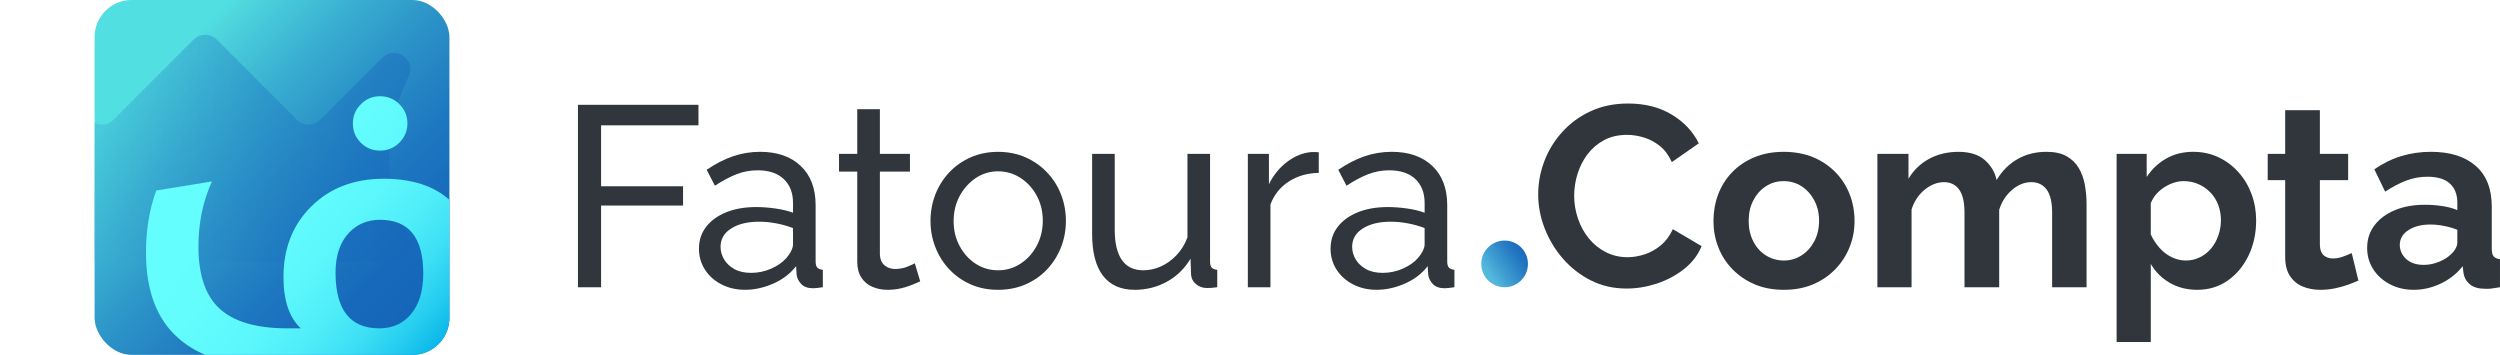 <?xml version="1.0" encoding="UTF-8"?>
<svg xmlns="http://www.w3.org/2000/svg" xmlns:xlink="http://www.w3.org/1999/xlink" viewBox="0 0 1839.13 261.05">
  <defs>
    <style>
      .cls-1 {
        clip-path: url(#clippath);
      }

      .cls-2 {
        fill: none;
      }

      .cls-2, .cls-3, .cls-4, .cls-5, .cls-6, .cls-7 {
        stroke-width: 0px;
      }

      .cls-3 {
        fill: url(#linear-gradient);
      }

      .cls-4 {
        fill: url(#linear-gradient-2);
        opacity: .41;
      }

      .cls-5 {
        fill: url(#linear-gradient-4);
      }

      .cls-6 {
        fill: url(#linear-gradient-3);
      }

      .cls-7 {
        fill: #30363b;
      }
    </style>
    <linearGradient id="linear-gradient" x1="120.14" y1="50.56" x2="304.67" y2="235.09" gradientUnits="userSpaceOnUse">
      <stop offset="0" stop-color="#52dfe1"/>
      <stop offset="0" stop-color="#51dde0"/>
      <stop offset=".23" stop-color="#3bb2d2"/>
      <stop offset=".45" stop-color="#2a90c7"/>
      <stop offset=".65" stop-color="#1e78c0"/>
      <stop offset=".84" stop-color="#176abb"/>
      <stop offset="1" stop-color="#1565ba"/>
    </linearGradient>
    <clipPath id="clippath">
      <rect class="cls-2" x="69.58" y="6.51" width="261.03" height="254.53"/>
    </clipPath>
    <linearGradient id="linear-gradient-2" x1="0" y1="109.05" x2="301.9" y2="109.05" xlink:href="#linear-gradient"/>
    <linearGradient id="linear-gradient-3" x1="134.73" y1="94.93" x2="325.48" y2="261.07" gradientUnits="userSpaceOnUse">
      <stop offset="0" stop-color="#6ff"/>
      <stop offset=".37" stop-color="#63fdfe"/>
      <stop offset=".55" stop-color="#5cf7fc"/>
      <stop offset=".68" stop-color="#4fedf9"/>
      <stop offset=".79" stop-color="#3ddff5"/>
      <stop offset=".89" stop-color="#25ccef"/>
      <stop offset=".98" stop-color="#08b5e9"/>
      <stop offset="1" stop-color="#00afe7"/>
    </linearGradient>
    <linearGradient id="linear-gradient-4" x1="1095.17" y1="202.14" x2="1123.52" y2="182.76" gradientUnits="userSpaceOnUse">
      <stop offset="0" stop-color="#54b9dd"/>
      <stop offset=".3" stop-color="#3e9cd1"/>
      <stop offset=".76" stop-color="#2074c0"/>
      <stop offset="1" stop-color="#1565ba"/>
    </linearGradient>
  </defs>
  <g id="Layer_1" data-name="Layer 1">
    <g>
      <rect class="cls-3" x="69.58" width="261.04" height="261.04" rx="27.25" ry="27.25"/>
      <g class="cls-1">
        <g id="Solid">
          <path class="cls-4" d="m300.21,57.32c-8.93,17.59-13.96,37.49-13.96,58.56,0,17.31,3.39,33.82,9.55,48.92,1.33,3.26,2.79,6.46,4.38,9.58.13.28.28.55.42.82.72,1.55,1.12,3.27,1.12,5.1,0,3.43-1.42,6.53-3.72,8.74t0,0c-2.18,2.11-5.15,3.4-8.42,3.4H12.34c-.21,0-.42,0-.62-.02-.21,0-.42-.03-.62-.04-.19-.02-.39-.04-.58-.07-.55-.09-1.08-.2-1.6-.36-.25-.08-.49-.16-.73-.25-.22-.08-.43-.16-.65-.26-.19-.09-.38-.18-.57-.27-4.02-1.98-6.78-6.11-6.78-10.88,0-1.82.4-3.55,1.12-5.1.14-.27.28-.54.42-.82,1.56-3.07,3-6.21,4.31-9.42,6.2-15.14,9.62-31.71,9.62-49.08,0-21.07-5.03-40.97-13.96-58.56-.11-.22-.22-.44-.33-.65l-.59-1.27c-.49-1.31-.77-2.73-.77-4.21,0-2.74.91-5.35,2.48-7.45,1.57-2.09,3.81-3.66,6.47-4.35,4.38-1.12,8.5.14,11.37,2.74l45.22,45.22.75.75c2.2,2.2,5.24,3.56,8.59,3.56s6.4-1.36,8.59-3.56l58.81-58.81c.47-.47.96-.93,1.5-1.32.5-.36,1.03-.69,1.58-.98.92-.48,1.91-.84,2.96-1.08.14-.03.28-.06.43-.08.15-.03.3-.05.45-.08.15-.03.3-.04.45-.06.42-.04.84-.07,1.26-.07h.05c.38,0,.76.03,1.14.06.04,0,.09,0,.13.01.15.01.31.03.46.06.16.03.33.05.48.08.14.03.28.06.42.09.26.06.52.13.77.2,1.78.52,3.39,1.45,4.74,2.66l.14.13,59.17,59.17c2.2,2.2,5.24,3.56,8.59,3.56s6.39-1.36,8.59-3.56l27.97-27.97,18.01-18.01c2.16-1.96,5.02-3.15,8.16-3.15,6.71,0,12.15,5.43,12.15,12.15,0,.06,0,.11,0,.16-.02,1.45-.29,2.84-.77,4.12-.19.41-.38.83-.58,1.24-.11.22-.23.44-.34.66Z"/>
        </g>
      </g>
      <path class="cls-6" d="m279.59,70.79c5.58,0,10.3,1.94,14.18,5.82,3.97,3.97,5.96,8.7,5.96,14.18s-1.99,10.21-5.96,14.18c-3.88,3.88-8.6,5.82-14.18,5.82s-10.17-1.89-14.04-5.67c-3.97-3.88-5.96-8.65-5.96-14.33s1.99-10.21,5.96-14.18c3.88-3.88,8.56-5.82,14.04-5.82Zm51.02,76.21v86.89c0,.46,0,.93-.03,1.39-.06.9-.15,1.76-.28,2.66-.06.43-.15.9-.25,1.33-.09.43-.19.9-.31,1.33-.09.46-.22.86-.34,1.3-.12.43-.28.83-.43,1.27-.15.4-.31.83-.49,1.24s-.34.8-.56,1.2c-.15.4-.37.8-.59,1.17-.4.8-.87,1.58-1.36,2.29-2.19,3.24-5.07,6.02-8.43,8.03h-.03c-.37.25-.74.46-1.14.65-.4.22-.8.43-1.17.62-.4.22-.8.4-1.2.56-1.2.53-2.44.96-3.74,1.27,0,0-.03.03-.06,0-.43.12-.9.22-1.33.31-.43.09-.9.19-1.36.25-.46.06-.9.12-1.36.15-.4.06-.8.09-1.24.12-.46.03-.93.03-1.42.03h-152.63c-7.63-3.37-14.24-7.48-19.77-12.39-15.78-13.9-23.69-34.84-23.69-62.83,0-16.65,2.5-31.88,7.54-45.69l40.99-6.67c-6.64,14.49-9.95,30.46-9.95,47.94,0,20.73,5.1,35.83,15.32,45.41,10.5,9.82,27.28,14.73,50.35,14.73h9.64c-8.49-7.94-12.76-20.51-12.76-37.72,0-21.1,6.8-38.4,20.42-51.93,13.72-13.62,31.51-20.42,53.35-20.42,20.63,0,36.76,5.19,48.31,15.51Zm-19.24,54.12c0-26.26-10.6-39.42-31.79-39.42-9.08,0-16.59,3.09-22.55,9.21-6.8,7.01-10.19,16.9-10.19,29.65,0,27.34,10.72,40.99,32.19,40.99,9.55,0,17.21-3.37,22.98-10.07,6.24-7.2,9.36-17.3,9.36-30.37Z"/>
    </g>
  </g>
  <g id="Layer_4" data-name="Layer 4">
    <path class="cls-7" d="m1131.58,143.06c0-8.32,1.48-16.41,4.44-24.29,2.96-7.87,7.31-15.03,13.04-21.45,5.73-6.43,12.69-11.56,20.89-15.41,8.19-3.84,17.45-5.76,27.79-5.76,12.35,0,23.03,2.71,32.04,8.13,9.01,5.42,15.66,12.48,19.94,21.17l-19.85,13.8c-2.27-5.04-5.23-9.01-8.88-11.91-3.66-2.9-7.59-4.98-11.81-6.24-4.22-1.26-8.29-1.89-12.19-1.89-6.56,0-12.26,1.32-17.11,3.97-4.85,2.65-8.88,6.11-12.1,10.4-3.21,4.29-5.64,9.07-7.28,14.37-1.64,5.29-2.46,10.65-2.46,16.07,0,5.8.95,11.44,2.84,16.92s4.56,10.33,8.03,14.56c3.47,4.22,7.62,7.56,12.48,10.02,4.85,2.46,10.18,3.69,15.97,3.69,4.03,0,8.19-.69,12.47-2.08,4.28-1.38,8.25-3.59,11.91-6.62,3.65-3.02,6.62-6.99,8.89-11.91l21.17,12.48c-2.77,6.68-7.15,12.35-13.14,17.01-5.99,4.66-12.66,8.19-20.04,10.59-7.37,2.4-14.71,3.59-22.02,3.59-9.58,0-18.31-1.98-26.18-5.95-7.88-3.97-14.71-9.26-20.51-15.88-5.8-6.62-10.3-14.05-13.52-22.31-3.21-8.25-4.82-16.6-4.82-25.05Z"/>
    <path class="cls-7" d="m1312.3,213.2c-8.07,0-15.28-1.37-21.64-4.11-6.37-2.74-11.81-6.48-16.35-11.22-4.54-4.73-7.97-10.13-10.3-16.17-2.33-6.04-3.5-12.43-3.5-19.16s1.16-13.52,3.5-19.63c2.33-6.11,5.73-11.5,10.21-16.17,4.47-4.67,9.92-8.35,16.35-11.03,6.43-2.68,13.61-4.02,21.55-4.02s15.47,1.34,21.83,4.02c6.36,2.68,11.81,6.36,16.35,11.03,4.54,4.67,8,10.06,10.4,16.17,2.39,6.11,3.59,12.65,3.59,19.63s-1.2,13.12-3.59,19.16c-2.4,6.05-5.86,11.44-10.4,16.17-4.54,4.74-9.99,8.48-16.35,11.22-6.37,2.74-13.58,4.11-21.65,4.11Zm-25.9-50.66c0,5.56,1.14,10.57,3.4,15.02,2.27,4.45,5.39,7.91,9.36,10.38,3.97,2.47,8.35,3.71,13.14,3.71s9.14-1.27,13.04-3.8c3.9-2.53,7.02-5.99,9.36-10.38,2.33-4.39,3.5-9.43,3.5-15.11s-1.17-10.54-3.5-14.93c-2.33-4.39-5.45-7.85-9.36-10.39-3.91-2.53-8.32-3.8-13.23-3.8s-9.14,1.27-13.04,3.8c-3.91,2.53-6.99,6-9.26,10.39-2.27,4.39-3.4,9.42-3.4,15.11Z"/>
    <path class="cls-7" d="m1534.98,211.31h-25.33v-54.77c0-7.82-1.35-13.54-4.06-17.14-2.71-3.6-6.46-5.4-11.25-5.4-5.04,0-9.77,1.9-14.18,5.68-4.41,3.79-7.56,8.66-9.45,14.62v57.01h-25.52v-54.77c0-7.82-1.32-13.54-3.97-17.14-2.65-3.6-6.37-5.4-11.15-5.4s-9.64,1.85-14.18,5.54c-4.54,3.69-7.75,8.55-9.64,14.58v57.19h-25.14v-98.11h22.87v18.3c3.78-6.35,8.85-11.25,15.22-14.67,6.36-3.43,13.58-5.14,21.65-5.14s14.58,1.99,19.18,5.98c4.6,3.99,7.53,8.91,8.79,14.76,4.03-6.73,9.17-11.87,15.41-15.42,6.24-3.55,13.33-5.33,21.27-5.33,6.05,0,10.99,1.09,14.84,3.27,3.84,2.18,6.83,5.11,8.98,8.78,2.14,3.67,3.62,7.82,4.44,12.43.82,4.61,1.23,9.22,1.23,13.83v61.31Z"/>
    <path class="cls-7" d="m1616.45,213.2c-7.69,0-14.49-1.75-20.42-5.23-5.92-3.49-10.52-8.1-13.8-13.83v57.44h-25.14V113.2h22.12v16.99c3.78-5.73,8.57-10.25,14.37-13.55,5.79-3.3,12.41-4.96,19.85-4.96,6.68,0,12.82,1.31,18.43,3.93,5.61,2.62,10.52,6.26,14.74,10.94,4.22,4.67,7.47,10.06,9.74,16.17,2.27,6.11,3.4,12.59,3.4,19.44,0,9.47-1.86,18.07-5.57,25.8-3.72,7.73-8.82,13.86-15.31,18.41-6.49,4.55-13.96,6.82-22.4,6.82Zm-8.51-21.55c3.78,0,7.28-.8,10.49-2.41s5.95-3.77,8.22-6.49c2.27-2.72,4.03-5.9,5.29-9.55,1.26-3.64,1.89-7.38,1.89-11.22s-.66-7.7-1.98-11.22c-1.33-3.52-3.25-6.58-5.77-9.18-2.52-2.6-5.45-4.64-8.79-6.12-3.34-1.48-7.03-2.23-11.06-2.23-2.27,0-4.63.4-7.09,1.2-2.46.8-4.82,1.94-7.09,3.41-2.27,1.47-4.22,3.16-5.86,5.07-1.64,1.9-2.96,4.08-3.97,6.54v22.99c1.64,3.57,3.75,6.83,6.33,9.79,2.58,2.95,5.57,5.26,8.98,6.92,3.4,1.66,6.87,2.49,10.4,2.49Z"/>
    <path class="cls-7" d="m1734.97,206.39c-2.27,1.01-4.88,2.05-7.84,3.12-2.96,1.07-6.18,1.95-9.64,2.65-3.47.69-6.96,1.04-10.49,1.04-4.79,0-9.14-.81-13.04-2.43-3.91-1.62-7.03-4.22-9.36-7.77-2.33-3.56-3.5-8.21-3.5-13.95v-56.56h-12.85v-19.28h12.85v-32.14h25.52v32.14h20.79v19.28h-20.79v47.95c.12,3.36,1.07,5.82,2.83,7.37,1.76,1.55,4.03,2.33,6.81,2.33,2.52,0,5.04-.47,7.56-1.42,2.52-.95,4.6-1.8,6.24-2.55l4.91,20.23Z"/>
    <path class="cls-7" d="m1741.4,182.38c0-6.35,1.8-11.89,5.39-16.62,3.59-4.73,8.57-8.44,14.93-11.11,6.36-2.68,13.77-4.02,22.21-4.02,4.16,0,8.38.32,12.66.94,4.28.63,8,1.64,11.15,3.02v-5.46c0-6.06-1.83-10.76-5.48-14.11-3.66-3.34-9.14-5.01-16.45-5.01-5.55,0-10.77.95-15.69,2.84-4.92,1.89-10.09,4.6-15.5,8.13l-7.94-16.45c6.43-4.41,13.07-7.66,19.94-9.73,6.87-2.08,14.08-3.12,21.65-3.12,14.11,0,25.11,3.45,32.98,10.34,7.88,6.89,11.81,16.87,11.81,29.91v31.12c0,2.61.47,4.47,1.42,5.59.95,1.12,2.49,1.8,4.63,2.05v20.61c-2.27.38-4.32.69-6.14.95-1.83.25-3.38.31-4.63.19-5.04,0-8.86-1.1-11.44-3.31-2.58-2.2-4.13-4.95-4.63-8.22l-.57-5.1c-4.41,5.55-9.83,9.83-16.26,12.85-6.43,3.02-12.98,4.54-19.66,4.54s-12.45-1.37-17.67-4.11c-5.23-2.74-9.33-6.44-12.29-11.11-2.96-4.67-4.44-9.87-4.44-15.6Zm61.62,4.74c1.39-1.23,2.52-2.64,3.4-4.24.88-1.6,1.32-2.95,1.32-4.06v-9.77c-3.02-1.23-6.3-2.18-9.83-2.86-3.53-.68-6.87-1.02-10.02-1.02-6.56,0-11.94,1.38-16.16,4.15-4.22,2.76-6.33,6.42-6.33,10.97,0,2.46.69,4.82,2.08,7.1,1.39,2.27,3.37,4.09,5.95,5.44,2.58,1.35,5.77,2.03,9.55,2.03s7.5-.73,11.15-2.21c3.65-1.47,6.61-3.32,8.88-5.53Z"/>
  </g>
  <g id="Layer_3" data-name="Layer 3">
    <path class="cls-7" d="m425.17,211.31V77.09h88.66v15.12h-71.64v44.8h60.3v14.18h-60.3v60.11h-17.01Z"/>
    <path class="cls-7" d="m514.2,182.95c0-6.26,1.8-11.68,5.39-16.25,3.59-4.57,8.54-8.11,14.84-10.62s13.61-3.76,21.93-3.76c4.41,0,9.07.35,13.99,1.04,4.91.69,9.26,1.73,13.04,3.12v-7.14c0-7.46-2.27-13.33-6.81-17.62s-10.96-6.43-19.28-6.43c-5.42,0-10.62.98-15.6,2.93-4.98,1.95-10.24,4.76-15.78,8.41l-6.05-11.72c6.43-4.41,12.85-7.72,19.28-9.92,6.43-2.2,13.1-3.31,20.04-3.31,12.6,0,22.55,3.47,29.87,10.4,7.31,6.94,10.96,16.58,10.96,28.95v41.42c0,2,.41,3.47,1.23,4.4.82.94,2.18,1.47,4.06,1.59v12.85c-1.64.25-3.06.44-4.25.57-1.2.12-2.17.19-2.93.19-3.91,0-6.84-1.07-8.79-3.21-1.96-2.14-3.06-4.41-3.31-6.81l-.38-6.24c-4.29,5.55-9.9,9.83-16.82,12.85-6.93,3.02-13.8,4.54-20.61,4.54s-12.42-1.35-17.58-4.04c-5.17-2.69-9.2-6.32-12.1-10.9-2.9-4.57-4.35-9.68-4.35-15.31Zm64.27,6.91c1.51-1.75,2.71-3.52,3.59-5.33.88-1.81,1.32-3.34,1.32-4.58v-12.17c-3.91-1.49-8-2.65-12.29-3.46-4.29-.81-8.51-1.22-12.67-1.22-8.44,0-15.28,1.65-20.51,4.96-5.23,3.31-7.84,7.83-7.84,13.57,0,3.12.85,6.15,2.55,9.08,1.7,2.93,4.22,5.33,7.56,7.21s7.47,2.81,12.38,2.81c5.17,0,10.08-1.03,14.75-3.09,4.66-2.06,8.38-4.65,11.15-7.77Z"/>
    <path class="cls-7" d="m676.96,206.96c-1.39.63-3.28,1.45-5.67,2.46-2.4,1.01-5.17,1.89-8.32,2.65-3.15.76-6.49,1.13-10.02,1.13-4.03,0-7.75-.73-11.15-2.17-3.4-1.45-6.11-3.72-8.13-6.81-2.02-3.09-3.03-6.96-3.03-11.63v-66.35h-13.42v-13.04h13.42v-32.89h16.64v32.89h22.12v13.04h-22.12v61.25c.25,3.53,1.45,6.14,3.59,7.84,2.14,1.7,4.66,2.55,7.56,2.55,3.28,0,6.3-.57,9.07-1.7s4.6-1.95,5.48-2.46l3.97,13.23Z"/>
    <path class="cls-7" d="m734.24,213.2c-7.44,0-14.18-1.35-20.23-4.03-6.05-2.69-11.28-6.38-15.69-11.07-4.41-4.69-7.82-10.1-10.21-16.23-2.39-6.13-3.59-12.57-3.59-19.33s1.2-13.38,3.59-19.51c2.39-6.13,5.8-11.54,10.21-16.23,4.41-4.69,9.67-8.38,15.78-11.07,6.11-2.69,12.82-4.03,20.13-4.03s14.18,1.35,20.22,4.03c6.05,2.69,11.31,6.38,15.79,11.07,4.47,4.69,7.91,10.1,10.3,16.23,2.39,6.13,3.59,12.64,3.59,19.51s-1.2,13.2-3.59,19.33c-2.39,6.13-5.8,11.54-10.21,16.23-4.41,4.69-9.67,8.38-15.79,11.07-6.11,2.69-12.89,4.03-20.32,4.03Zm-32.7-50.48c0,6.73,1.48,12.85,4.44,18.34,2.96,5.49,6.9,9.82,11.81,13,4.91,3.18,10.4,4.77,16.45,4.77s11.56-1.62,16.54-4.87c4.98-3.24,8.94-7.64,11.91-13.19,2.96-5.55,4.44-11.69,4.44-18.43s-1.48-12.85-4.44-18.33c-2.96-5.49-6.93-9.85-11.91-13.1-4.98-3.24-10.49-4.87-16.54-4.87s-11.53,1.65-16.45,4.96c-4.91,3.31-8.86,7.7-11.81,13.19-2.96,5.49-4.44,11.66-4.44,18.52Z"/>
    <path class="cls-7" d="m803.42,172.03v-58.83h16.63v55.58c0,10.02,1.76,17.53,5.29,22.54,3.53,5.01,8.76,7.51,15.69,7.51,4.54,0,8.91-.97,13.14-2.9,4.22-1.93,8.04-4.71,11.44-8.33,3.4-3.62,6.05-7.93,7.94-12.93v-61.46h16.63v79.25c0,2,.41,3.47,1.23,4.41.82.94,2.18,1.47,4.06,1.59v12.85c-1.89.25-3.37.41-4.44.47-1.07.06-2.11.1-3.12.1-3.15,0-5.86-.97-8.13-2.91s-3.47-4.35-3.59-7.24l-.38-11.46c-4.29,7.27-10.05,12.91-17.3,16.92-7.25,4.01-15.16,6.01-23.72,6.01-10.33,0-18.15-3.48-23.44-10.43-5.29-6.95-7.94-17.2-7.94-30.73Z"/>
    <path class="cls-7" d="m970.15,127.19c-8.32.13-15.66,2.24-22.02,6.33-6.36,4.1-10.87,9.73-13.52,16.92v60.87h-16.63v-98.11h15.5v22.31c3.4-6.81,7.91-12.32,13.52-16.54,5.61-4.22,11.5-6.58,17.67-7.09h3.21c.88,0,1.64.06,2.27.19v15.12Z"/>
    <path class="cls-7" d="m978.84,182.95c0-6.26,1.8-11.68,5.39-16.25,3.59-4.57,8.54-8.11,14.84-10.62,6.3-2.5,13.61-3.76,21.93-3.76,4.41,0,9.07.35,13.99,1.04,4.91.69,9.26,1.73,13.04,3.12v-7.14c0-7.46-2.27-13.33-6.81-17.62-4.54-4.29-10.96-6.43-19.28-6.43-5.42,0-10.62.98-15.6,2.93-4.98,1.95-10.24,4.76-15.78,8.41l-6.05-11.72c6.43-4.41,12.85-7.72,19.28-9.92,6.43-2.2,13.1-3.31,20.04-3.31,12.6,0,22.55,3.47,29.87,10.4,7.31,6.94,10.96,16.58,10.96,28.95v41.42c0,2,.41,3.47,1.23,4.4.82.94,2.18,1.47,4.06,1.59v12.85c-1.64.25-3.06.44-4.25.57-1.2.12-2.17.19-2.93.19-3.91,0-6.84-1.07-8.79-3.21-1.96-2.14-3.06-4.41-3.31-6.81l-.38-6.24c-4.29,5.55-9.9,9.83-16.82,12.85-6.93,3.02-13.8,4.54-20.61,4.54s-12.42-1.35-17.58-4.04c-5.17-2.69-9.2-6.32-12.1-10.9-2.9-4.57-4.35-9.68-4.35-15.31Zm64.27,6.91c1.51-1.75,2.71-3.52,3.59-5.33.88-1.81,1.32-3.34,1.32-4.58v-12.17c-3.91-1.49-8-2.65-12.29-3.46-4.29-.81-8.51-1.22-12.67-1.22-8.44,0-15.28,1.65-20.51,4.96-5.23,3.31-7.84,7.83-7.84,13.57,0,3.12.85,6.15,2.55,9.08,1.7,2.93,4.22,5.33,7.56,7.21s7.47,2.81,12.38,2.81c5.17,0,10.08-1.03,14.75-3.09,4.66-2.06,8.38-4.65,11.15-7.77Z"/>
  </g>
  <g id="Layer_2" data-name="Layer 2">
    <circle class="cls-5" cx="1106.87" cy="194.14" r="17.17"/>
  </g>
</svg>